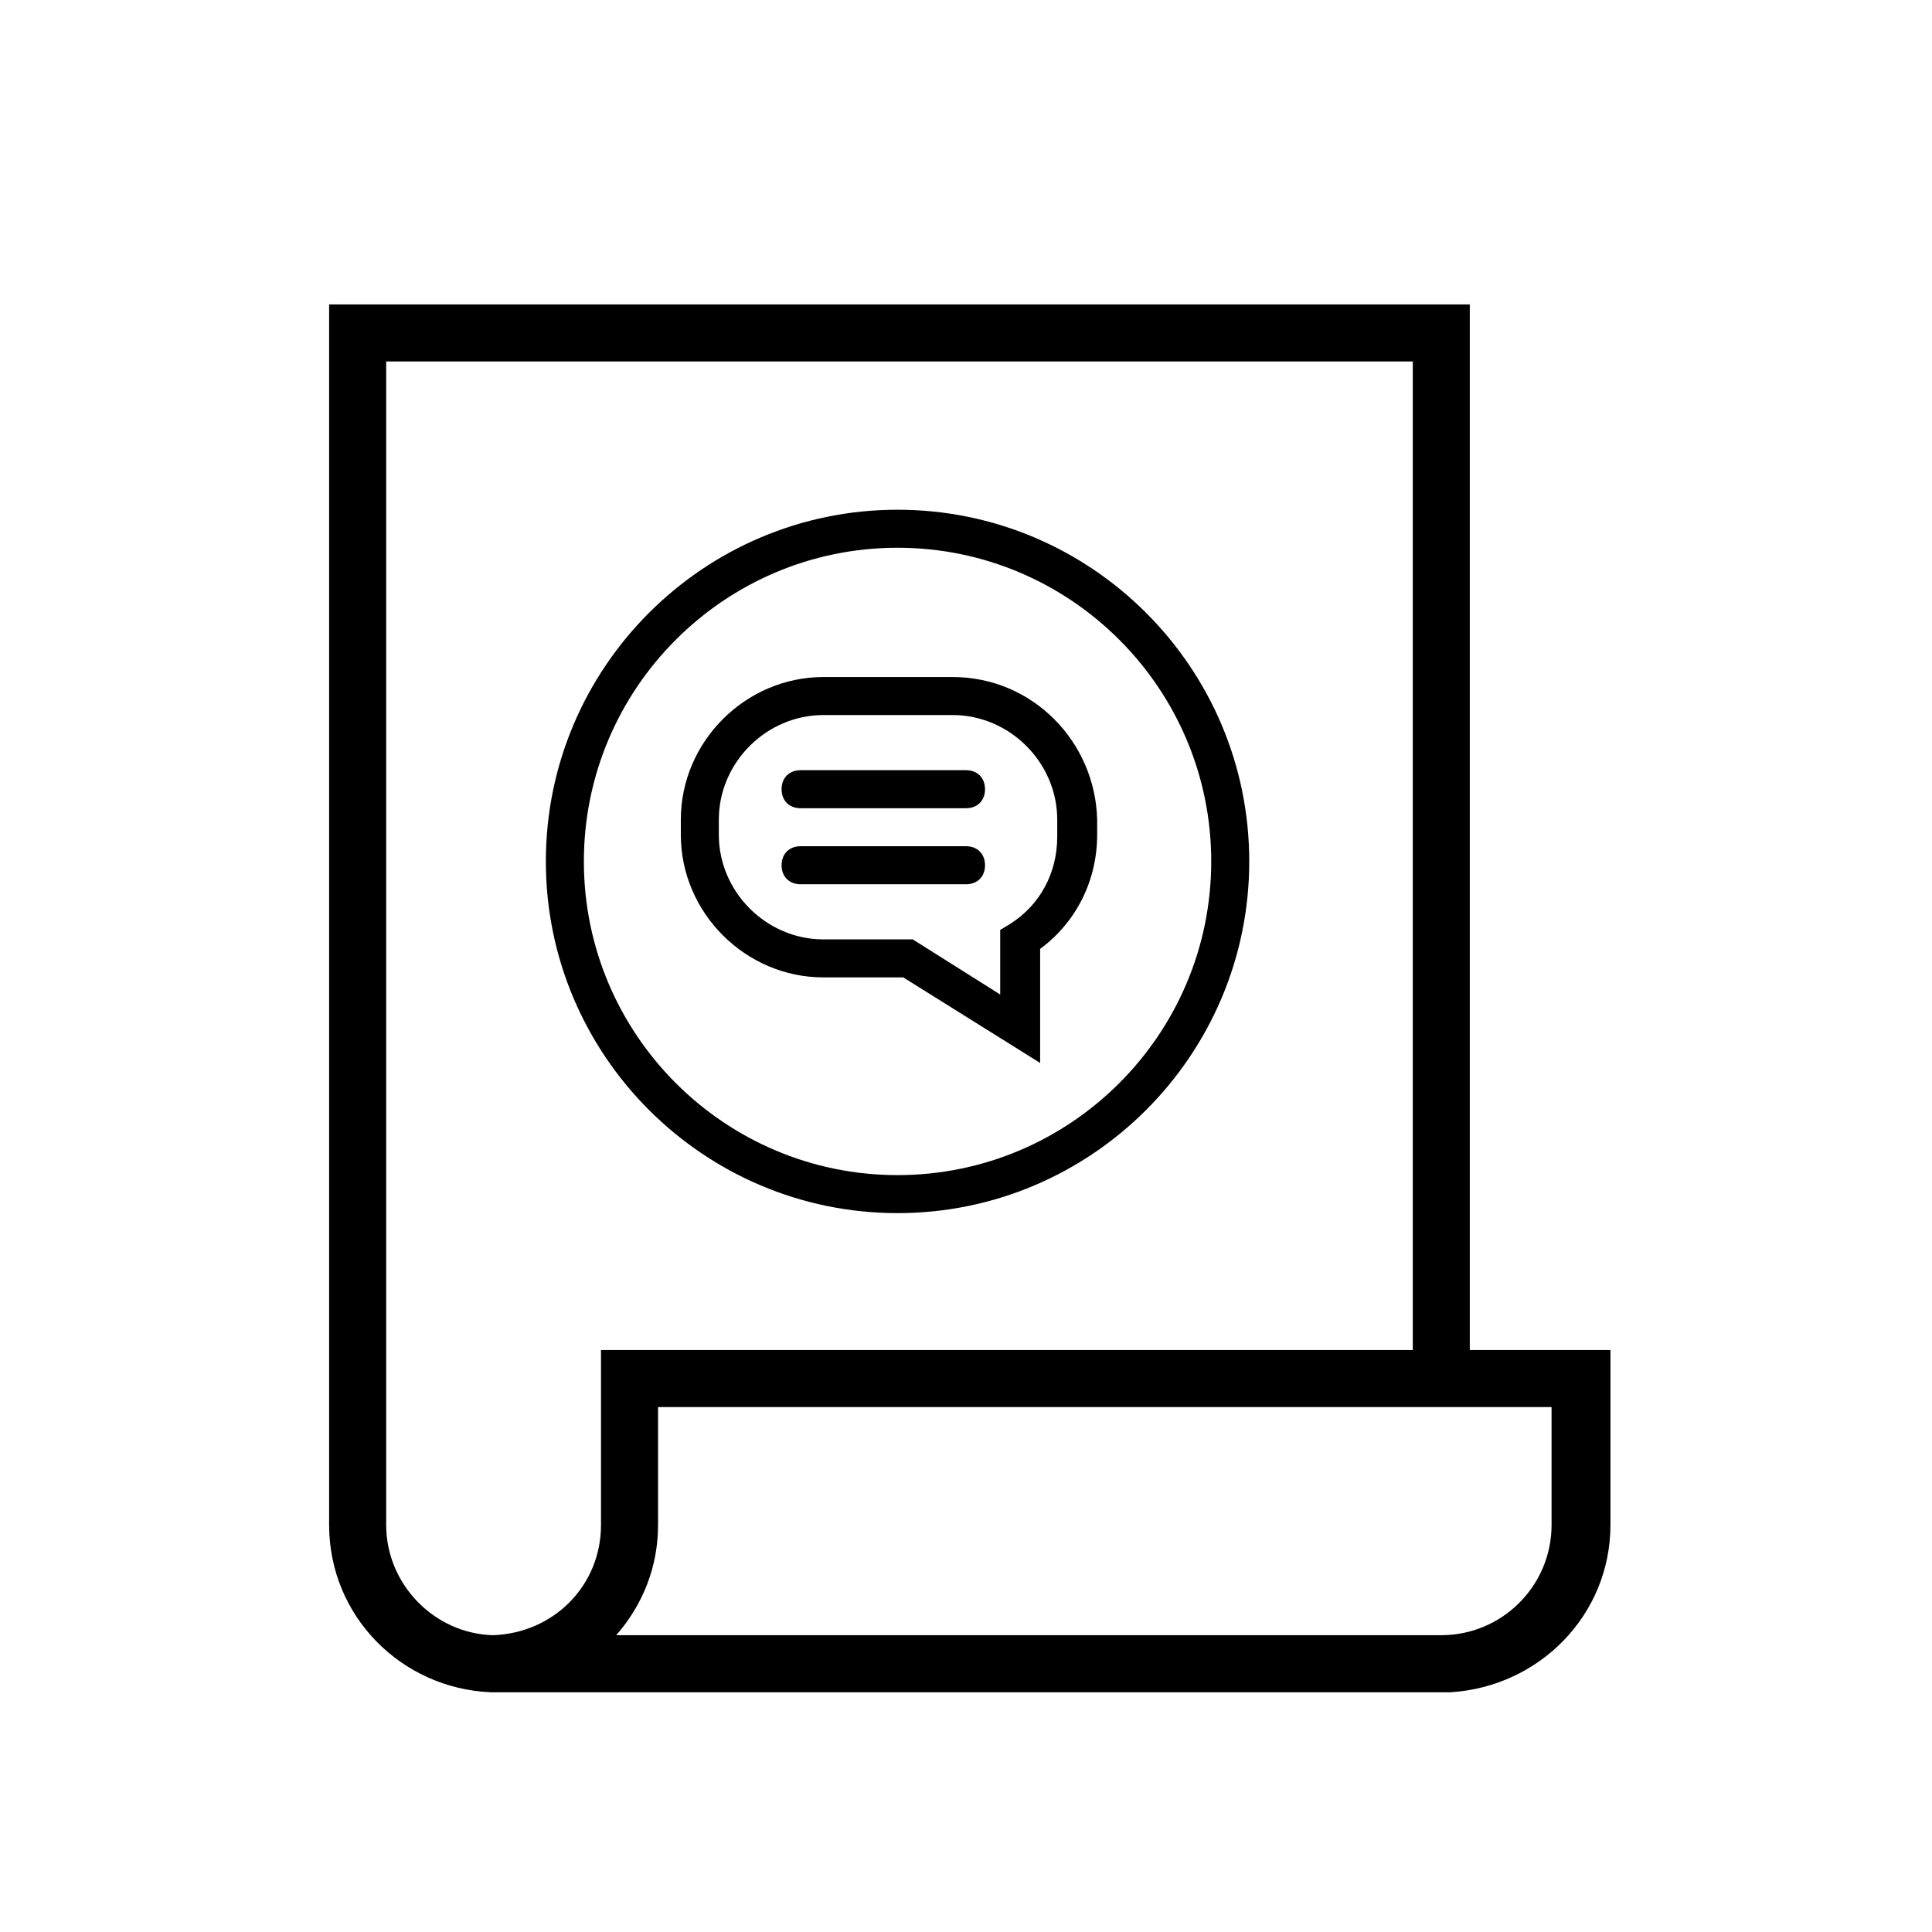 <?xml version="1.0" encoding="UTF-8"?>
<!-- Uploaded to: ICON Repo, www.svgrepo.com, Generator: ICON Repo Mixer Tools -->
<svg fill="#000000" width="800px" height="800px" version="1.1" viewBox="144 144 512 512" xmlns="http://www.w3.org/2000/svg">
 <g>
  <path d="m533.51 501.77v-277.09h-302.29v323.45c0 24.184 19.145 43.328 42.824 44.336h254.42c23.68-1.512 42.32-20.656 42.32-44.336v-46.352zm-287.17 46.348v-308.33h272.06v261.98l-215.13 0.004v46.352c0 16.121-12.594 28.719-28.719 29.223-15.613-0.508-28.211-13.605-28.211-29.227zm308.84 0c0 16.121-13.098 29.223-29.223 29.223h-218.65c7.055-8.062 11.082-18.137 11.082-29.223v-31.234h236.79z"/>
  <path d="m381.86 465.49c-51.387 0-93.203-41.816-93.203-93.203-0.004-51.387 41.812-93.203 93.203-93.203 51.387 0 93.203 41.816 93.203 93.203 0 51.387-41.816 93.203-93.203 93.203zm0-176.33c-45.848 0-83.129 37.281-83.129 83.129 0 45.848 37.281 83.129 83.129 83.129 45.848 0 83.129-37.281 83.129-83.129-0.004-45.848-37.285-83.129-83.129-83.129z"/>
  <path d="m396.47 323.42h-34.258c-20.656 0-37.785 17.129-37.785 37.785v4.031c0 20.656 17.129 37.785 37.785 37.785h21.16l36.273 22.672v-30.23c9.574-7.055 15.113-18.137 15.113-30.23v-4.031c-0.504-20.648-17.129-37.781-38.289-37.781zm27.707 42.32c0 9.574-4.535 18.137-12.594 23.176l-2.519 1.512v17.129l-23.176-14.609h-23.68c-15.113 0-27.711-12.594-27.711-27.711v-4.031c0-15.113 12.594-27.711 27.711-27.711h34.258c15.113 0 27.711 12.594 27.711 27.711z"/>
  <path d="m400 348.11h-43.832c-3.023 0-5.039 2.016-5.039 5.039 0 3.023 2.016 5.039 5.039 5.039h43.832c3.023 0 5.039-2.016 5.039-5.039-0.004-3.023-2.019-5.039-5.039-5.039z"/>
  <path d="m400 368.26h-43.832c-3.023 0-5.039 2.016-5.039 5.039s2.016 5.039 5.039 5.039h43.832c3.023 0 5.039-2.016 5.039-5.039-0.004-3.023-2.019-5.039-5.039-5.039z"/>
 </g>
</svg>